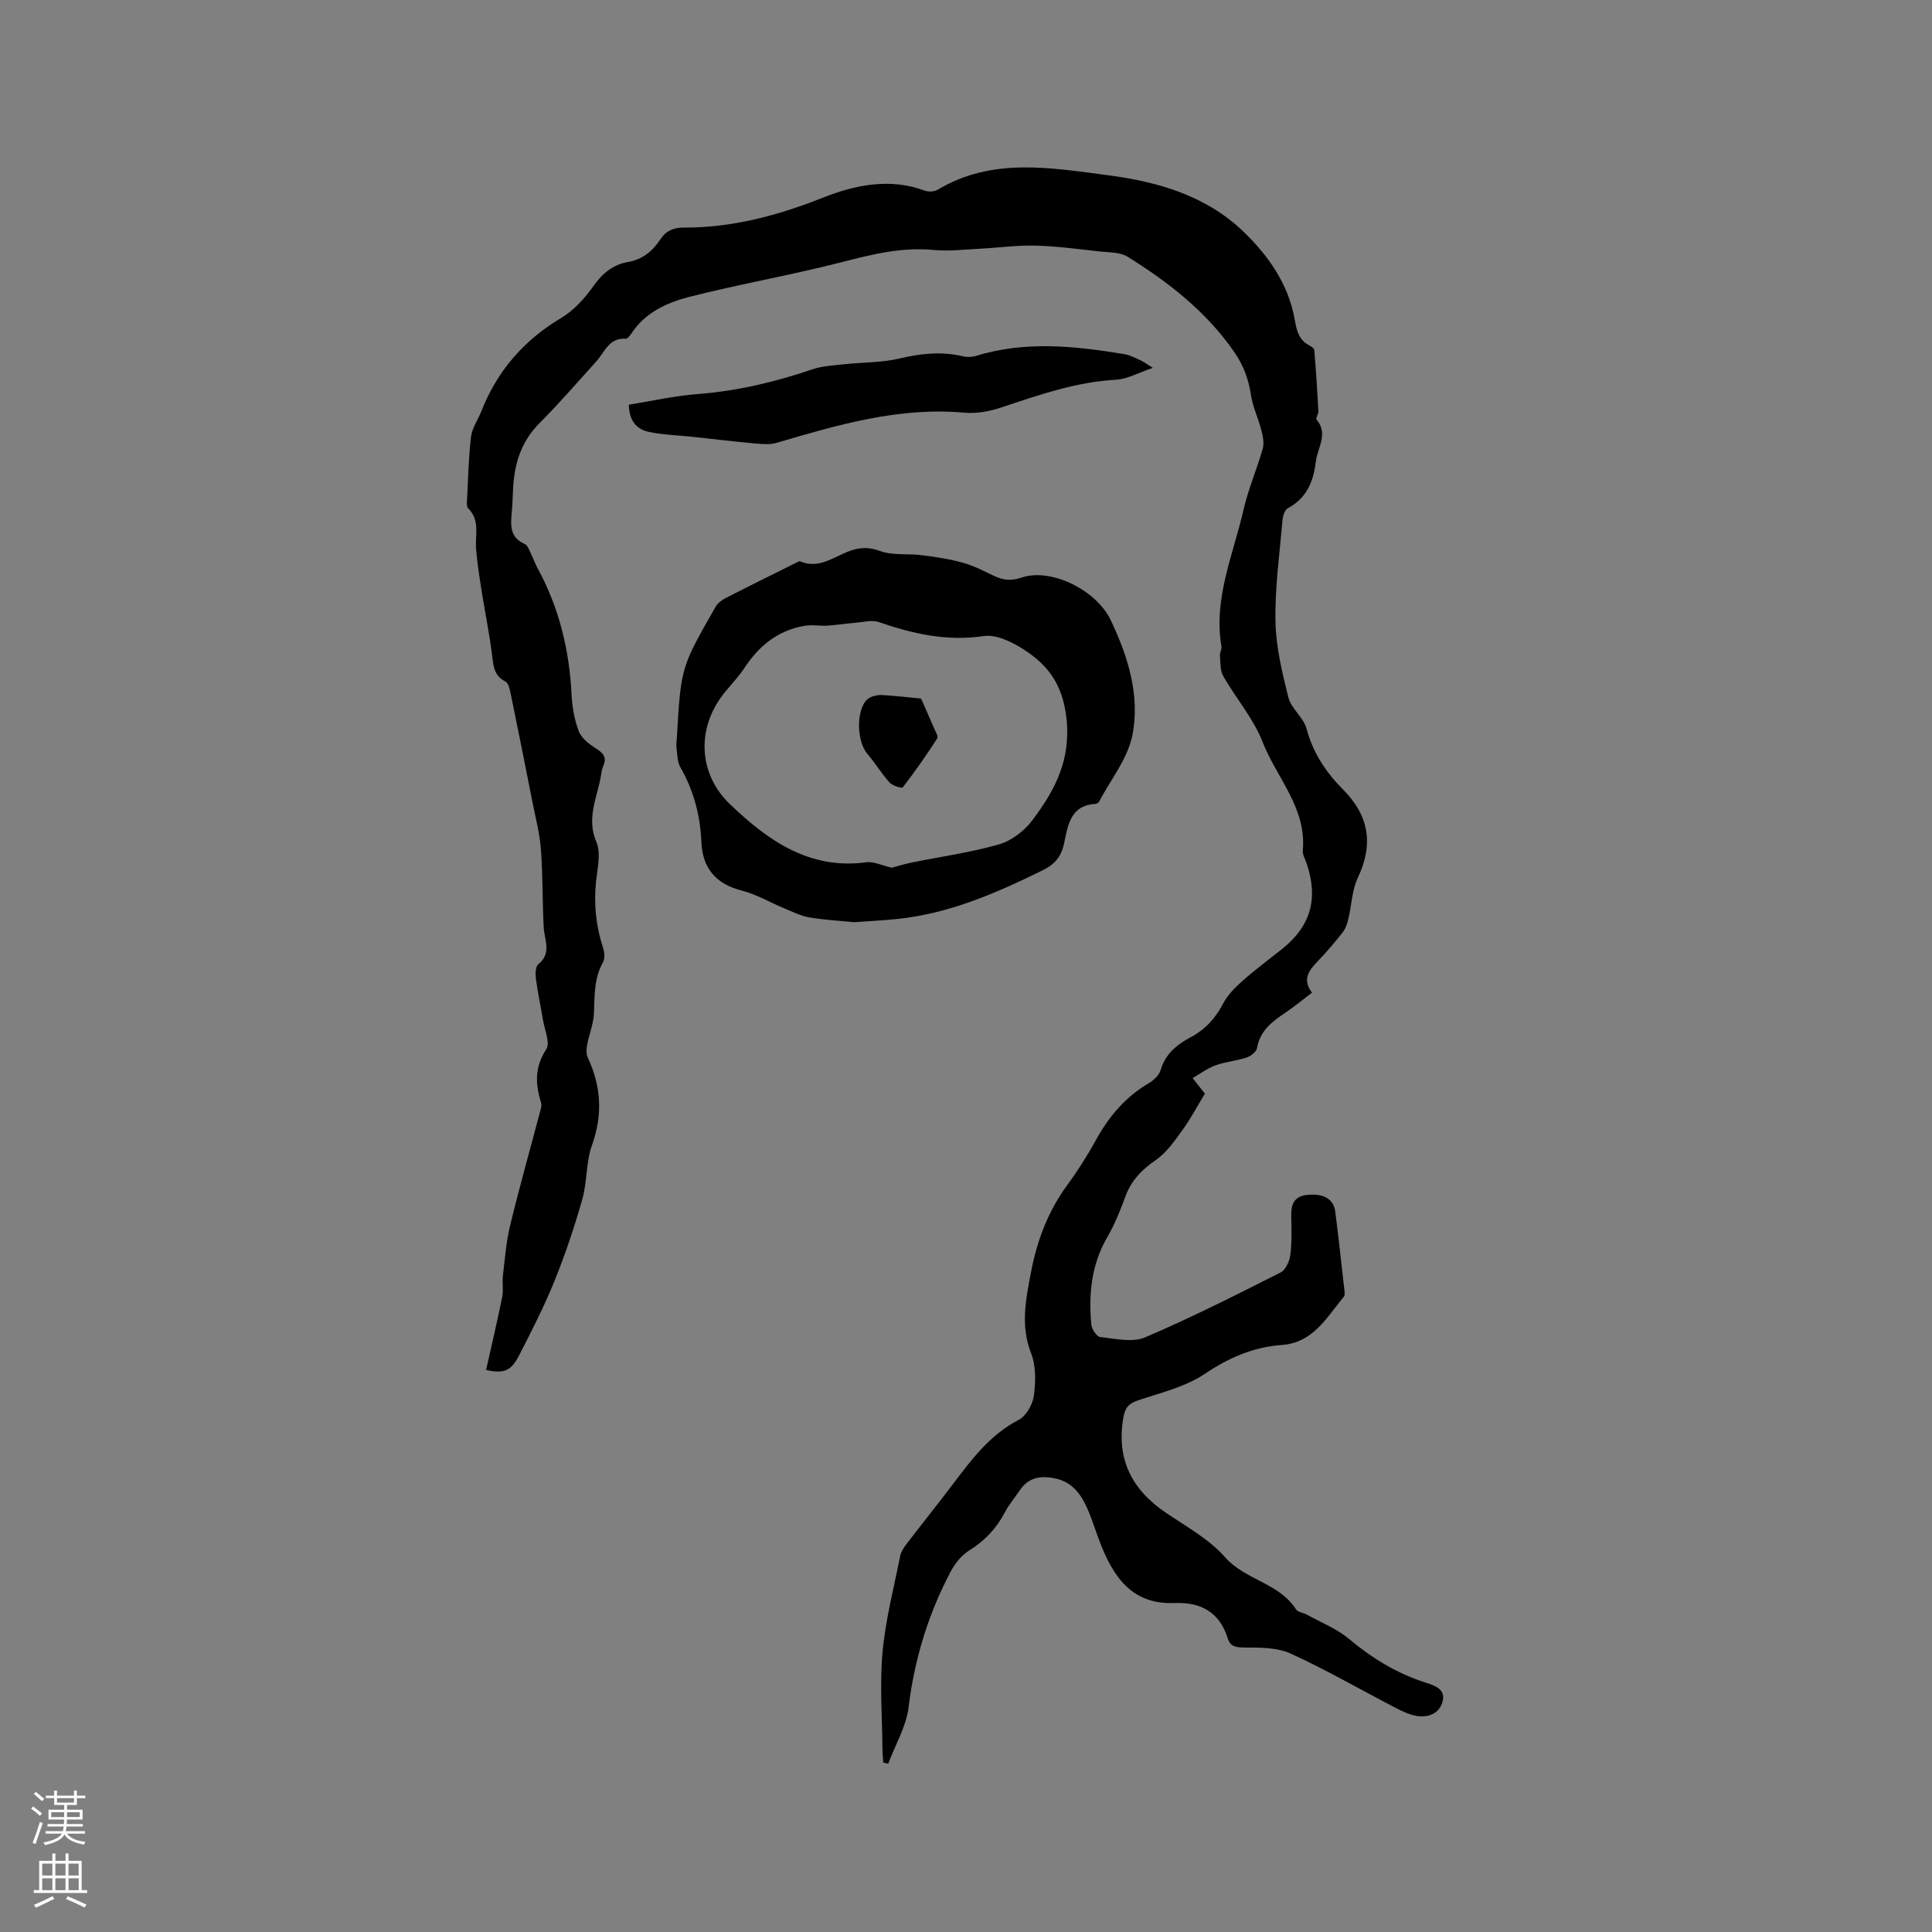 <svg enable-background="new 0 0 400 400" viewBox="0 0 400 400" xmlns="http://www.w3.org/2000/svg"><rect x="0" y="0" width="400" height="400" fill="#808080" stroke="none"/><g fill="#010000"><path d="m100.64 283.64c1.13-5.04 2.31-10.06 3.34-15.12.29-1.41-.03-2.93.14-4.37.41-3.48.67-7.02 1.49-10.41 1.97-8.1 4.24-16.13 6.37-24.2.11-.4.16-.88.04-1.26-1.2-3.83-1.35-7.33 1.07-11.03.87-1.33-.35-4.07-.69-6.15-.46-2.81-1.07-5.6-1.44-8.43-.13-1-.11-2.54.49-3.03 2.83-2.3 1.26-4.99 1.12-7.63-.29-5.38-.17-10.8-.58-16.17-.26-3.41-1.17-6.78-1.83-10.16-1.42-7.21-2.85-14.42-4.34-21.62-.22-1.05-.46-2.59-1.17-2.95-2.3-1.17-2.47-3.02-2.74-5.22-.54-4.5-1.47-8.96-2.18-13.45-.46-2.92-.93-5.84-1.16-8.78-.23-2.88.88-5.94-1.65-8.42-.39-.39-.24-1.42-.2-2.15.22-4.24.29-8.49.81-12.69.22-1.8 1.42-3.47 2.11-5.22 3.29-8.35 8.76-14.72 16.54-19.34 2.64-1.57 4.91-4.11 6.71-6.65 1.85-2.62 4.06-4.41 7.06-4.93 3.11-.53 5.17-2.28 6.78-4.72 1.18-1.79 2.73-2.42 4.8-2.42 10.09.03 19.48-2.48 28.91-6.22 6.42-2.55 13.78-4.15 21.01-1.43.77.29 1.98.23 2.68-.19 11.28-6.74 23.3-4.56 35.27-3 10.38 1.35 20.31 4.25 27.99 11.63 5.14 4.93 9.37 10.88 10.67 18.26.38 2.14.78 4.14 2.91 5.28.45.24 1.11.66 1.14 1.05.35 4.2.63 8.42.85 12.63.03.58-.62 1.45-.39 1.72 2.51 3 .21 5.79-.14 8.7-.5 4.2-1.91 7.59-5.83 9.7-.63.34-1 1.58-1.07 2.44-.6 6.96-1.58 13.94-1.46 20.9.1 5.3 1.37 10.64 2.68 15.82.59 2.32 3.14 4.14 3.76 6.47 1.33 5.03 4.06 9.06 7.58 12.61 5.38 5.43 6.31 11.31 3.03 18.25-1.22 2.57-1.28 5.69-1.96 8.53-.23.98-.58 2.02-1.19 2.79-1.64 2.08-3.36 4.11-5.2 6.01-1.82 1.89-3.19 3.74-1.13 6.45-1.92 1.45-3.62 2.86-5.45 4.1-2.75 1.86-5.33 3.74-5.94 7.39-.13.76-1.29 1.65-2.15 1.94-2.1.69-4.38.87-6.45 1.62-1.68.6-3.16 1.74-4.73 2.64.95 1.2 1.9 2.39 2.54 3.21-1.47 2.42-2.88 5.11-4.64 7.54-1.63 2.26-3.33 4.71-5.56 6.24-2.92 2.01-5.08 4.26-6.29 7.6-1.04 2.88-2.22 5.76-3.75 8.4-3.28 5.68-3.86 11.78-3.27 18.08.09.94 1.14 2.48 1.87 2.55 3.08.32 6.63 1.17 9.25.06 9.53-4.06 18.79-8.76 28.05-13.43 1.05-.53 1.87-2.33 2.03-3.63.34-2.7.24-5.47.19-8.21-.05-2.34.66-3.93 3.22-4.22 3.39-.38 5.55.8 5.89 3.45.67 5.26 1.25 10.52 1.84 15.79.07.61.24 1.46-.07 1.83-3.53 4.27-6.34 9.53-12.81 9.99-5.95.43-11.02 2.65-16.03 6.02-4 2.68-9.05 3.86-13.73 5.44-1.95.66-2.71 1.46-3.08 3.62-1.48 8.67 1.82 14.93 8.88 19.7 4.21 2.85 8.88 5.41 12.16 9.14 4.21 4.78 11.22 5.33 14.71 10.82.38.59 1.5.68 2.23 1.08 2.94 1.63 6.19 2.91 8.73 5.03 4.79 4.01 9.95 7.17 15.89 9.06 1.97.62 4.24 1.41 3.47 4.02-.71 2.42-2.98 3.29-5.39 2.87-1.51-.27-2.99-.98-4.37-1.7-7.23-3.75-14.29-7.84-21.69-11.22-2.81-1.28-6.35-1.22-9.56-1.24-1.75-.01-2.91-.2-3.43-1.87-1.68-5.45-5.6-7.56-10.99-7.34-8.82.36-12.67-5.35-15.43-12.45-.92-2.37-1.65-4.82-2.67-7.14-1.27-2.89-3.08-5.38-6.4-6.15-2.96-.69-5.69-.43-7.58 2.41-1 1.5-2.21 2.87-3.03 4.46-1.76 3.38-4.18 5.97-7.45 8-1.58.98-2.94 2.69-3.83 4.37-4.63 8.79-7.49 18.09-8.7 28.03-.49 4.03-2.77 7.83-4.23 11.74-.34-.08-.68-.16-1.01-.24-.06-.87-.17-1.74-.17-2.61-.06-6.75-.6-13.54.01-20.23.61-6.71 2.34-13.32 3.66-19.96.17-.86.74-1.71 1.29-2.43 3.21-4.2 6.53-8.32 9.72-12.54 3.83-5.08 7.61-10.11 13.51-13.18 1.55-.8 2.9-3.18 3.15-4.99.39-2.87.46-6.16-.57-8.78-2.25-5.76-1.08-11.25-.01-16.87 1.24-6.53 3.54-12.58 7.51-18 2.19-2.98 4.18-6.14 5.97-9.38 2.66-4.84 6.08-8.85 10.88-11.68 1.02-.6 2.14-1.65 2.46-2.72.99-3.35 3.35-5.27 6.21-6.79 2.99-1.59 5.12-3.89 6.7-6.92.94-1.8 2.49-3.38 4.04-4.75 2.61-2.32 5.43-4.4 8.17-6.59 5.95-4.74 7.58-10.38 5.13-17.69-.3-.9-.89-1.85-.81-2.72.82-8.82-5.44-15.06-8.33-22.49-1.89-4.85-5.51-9.01-8.13-13.6-.68-1.18-.57-2.84-.7-4.29-.05-.6.42-1.27.32-1.85-1.7-9.95 2.43-18.97 4.56-28.29.98-4.3 2.78-8.42 3.99-12.68.32-1.14.04-2.55-.27-3.76-.65-2.51-1.82-4.93-2.2-7.47-.48-3.21-1.52-5.99-3.38-8.7-5.78-8.41-13.61-14.49-22.1-19.79-1.57-.98-3.86-.9-5.83-1.11-4.42-.49-8.85-1.09-13.29-1.21-3.76-.1-7.54.44-11.31.63-3.27.16-6.57.58-9.8.27-6.59-.63-12.74.92-19.04 2.54-10.43 2.68-21.08 4.52-31.52 7.18-4.65 1.19-9.18 3.25-12.02 7.64-.27.42-.76 1.04-1.11 1.02-3.5-.25-4.38 2.78-6.14 4.73-3.89 4.3-7.69 8.7-11.78 12.8-3.43 3.45-4.91 7.57-5.33 12.23-.18 2.01-.16 4.03-.35 6.03-.25 2.71-.51 5.33 2.68 6.71.55.24.86 1.15 1.19 1.81.52 1.04.89 2.16 1.45 3.18 4.44 8.14 6.58 16.86 7.04 26.1.13 2.61.59 5.33 1.53 7.74.57 1.46 2.22 2.67 3.65 3.58 1.5.96 2.15 1.88 1.37 3.59-.26.57-.34 1.22-.44 1.85-.74 4.56-3.11 8.84-.97 13.84.99 2.31.22 5.45-.07 8.19-.49 4.72 0 9.27 1.47 13.77.3.91.39 2.21-.04 2.98-1.87 3.32-1.71 6.88-1.86 10.49-.09 2.23-1.01 4.41-1.42 6.64-.15.82-.2 1.84.14 2.56 2.77 5.95 3.14 11.84.87 18.15-1.26 3.52-.97 7.57-2 11.2-1.64 5.77-3.56 11.49-5.81 17.04-2.14 5.28-4.77 10.38-7.37 15.47-1.65 3.1-3.11 3.61-6.74 2.83z"/><path d="m176.85 190.93c-2.81-.28-6.1-.45-9.32-1-1.81-.31-3.52-1.2-5.25-1.91-2.92-1.21-5.72-2.88-8.75-3.65-5.41-1.38-8.09-4.69-8.32-10.09-.23-5.5-1.6-10.63-4.35-15.43-.64-1.11-.62-2.62-.79-3.96-.09-.73.03-1.48.07-2.22.84-14.47.83-14.49 8-27.01.43-.75 1.25-1.4 2.03-1.8 4.86-2.5 9.77-4.91 14.66-7.35.27-.14.65-.37.86-.28 3.77 1.59 6.73-.8 9.89-2.03 2.24-.87 4.14-1.03 6.6-.13 2.66.98 5.82.5 8.73.88 2.87.37 5.75.8 8.53 1.58 2.22.62 4.32 1.74 6.42 2.73 1.88.89 3.54 1.04 5.68.31 5.93-2.01 15.39 2.44 18.45 8.88 3.56 7.5 6.11 15.61 4.44 23.83-.98 4.83-4.48 9.15-6.88 13.69-.13.24-.51.46-.79.47-5.26.34-5.66 4.56-6.48 8.28-.59 2.69-1.91 4.24-4.48 5.5-9.65 4.74-19.41 8.99-30.25 10.07-2.73.27-5.48.41-8.7.64zm7.76-11.28c1.17-.31 2.69-.78 4.25-1.09 5.99-1.22 12.08-2.06 17.93-3.73 2.56-.73 5.21-2.72 6.84-4.87 4.72-6.24 8.17-12.58 7.15-21.41-.8-6.89-3.85-10.92-8.93-14.15-2.38-1.51-5.6-3.09-8.15-2.71-7.66 1.14-14.69-.46-21.77-2.9-1.4-.48-3.16.01-4.74.14-1.97.16-3.92.48-5.89.6-1.58.1-3.22-.23-4.76.04-5.4.94-9.34 4.06-12.32 8.59-1.22 1.85-2.77 3.48-4.17 5.2-5.88 7.19-5.6 16.78 1.14 23.2 7.81 7.45 16.34 13.54 28.13 11.97 1.56-.22 3.28.66 5.29 1.12z"/><path d="m238.69 76.16c-2.96.99-5.28 2.33-7.66 2.46-8.27.47-15.92 3.13-23.65 5.72-2.43.82-5.19 1.33-7.72 1.1-13.53-1.22-26.2 2.52-38.9 6.25-1.39.41-2.99.25-4.47.12-4.4-.4-8.8-.93-13.2-1.4-2.93-.31-5.92-.39-8.79-1-2.42-.52-4.04-2.19-4.11-5.62 4.7-.75 9.42-1.83 14.19-2.2 8.2-.63 16.06-2.48 23.81-5.12 2.13-.73 4.49-.82 6.76-1.07 3.75-.41 7.6-.31 11.24-1.17 4.42-1.04 8.7-1.52 13.14-.47.87.21 1.91.18 2.76-.08 10.21-3.15 20.47-2.05 30.73-.35 1.12.19 2.19.76 3.25 1.24.66.29 1.25.74 2.62 1.59z"/><path d="m190.7 144.63c1.06 2.42 1.85 4.17 2.6 5.95.32.76 1.02 1.87.74 2.3-2.23 3.48-4.61 6.87-7.13 10.14-.19.25-2.12-.34-2.73-1-1.67-1.85-2.97-4.04-4.6-5.94-2.45-2.86-2.29-10.09.45-11.61.76-.42 1.78-.63 2.65-.57 2.86.17 5.7.51 8.02.73z"/></g><path d="m6.44 374.46.42-.45c.65.47 1.27.95 1.85 1.44l-.45.49c-.65-.56-1.25-1.06-1.82-1.48m.93 7.33-.63-.26c.55-1.36 1.05-2.8 1.52-4.33.19.1.38.19.59.27-.46 1.29-.95 2.73-1.48 4.32m-.38-10.38.44-.42c.43.34 1.01.82 1.74 1.44l-.49.49c-.53-.51-1.09-1.01-1.69-1.51m2.5.35h1.72v-1.04h.59v1.04h3.52v-1.04h.59v1.04h1.75v.53h-1.75v1.42h-2.03v.97h3.22v2.03h-3.24c0 .35-.01.66-.03.93h3.32v.53h-3.37c-.03.27-.08.58-.15.94h3.96v.53h-3.71c.67.92 1.93 1.48 3.79 1.68-.13.24-.23.44-.29.59-2.13-.38-3.48-1.08-4.04-2.12-.43.97-1.77 1.72-4.03 2.23-.09-.19-.2-.37-.33-.55 2.1-.42 3.37-1.03 3.81-1.83h-3.36v-.53h3.58c.08-.29.13-.61.16-.94h-3.33v-.53h3.39c.02-.27.04-.58.04-.93h-3.23v-2.03h3.25v-.97h-2.07v-1.42h-1.73zm1.12 3.44v1h2.65c.01-.3.02-.44.01-.4v-.25-.35zm1.19-2h3.52v-.91h-3.52zm4.71 2h-2.63v.59c0 .15-.01.28-.01.4h2.64z" fill="#fbfafc"/><path d="m13.56 383.74h.63v1.52h2.72v6.07h1.13v.6h-11.06v-.6h1.13v-6.07h2.73v-1.52h.63v1.52h2.1v-1.52zm-2.69 8.83.38.56c-1.24.63-2.53 1.25-3.85 1.85-.1-.21-.21-.42-.34-.63 1.36-.55 2.63-1.15 3.81-1.78m-2.13-4.27h2.1v-2.45h-2.1zm0 3.04h2.1v-2.46h-2.1zm2.72-3.04h2.1v-2.45h-2.1zm0 3.04h2.1v-2.46h-2.1zm6.07 3.6c-1.41-.71-2.7-1.3-3.86-1.78l.35-.56c1.45.62 2.75 1.19 3.88 1.72zm-1.25-9.09h-2.1v2.45h2.1zm-2.09 5.49h2.1v-2.46h-2.1z" fill="#fbfafc"/></svg>